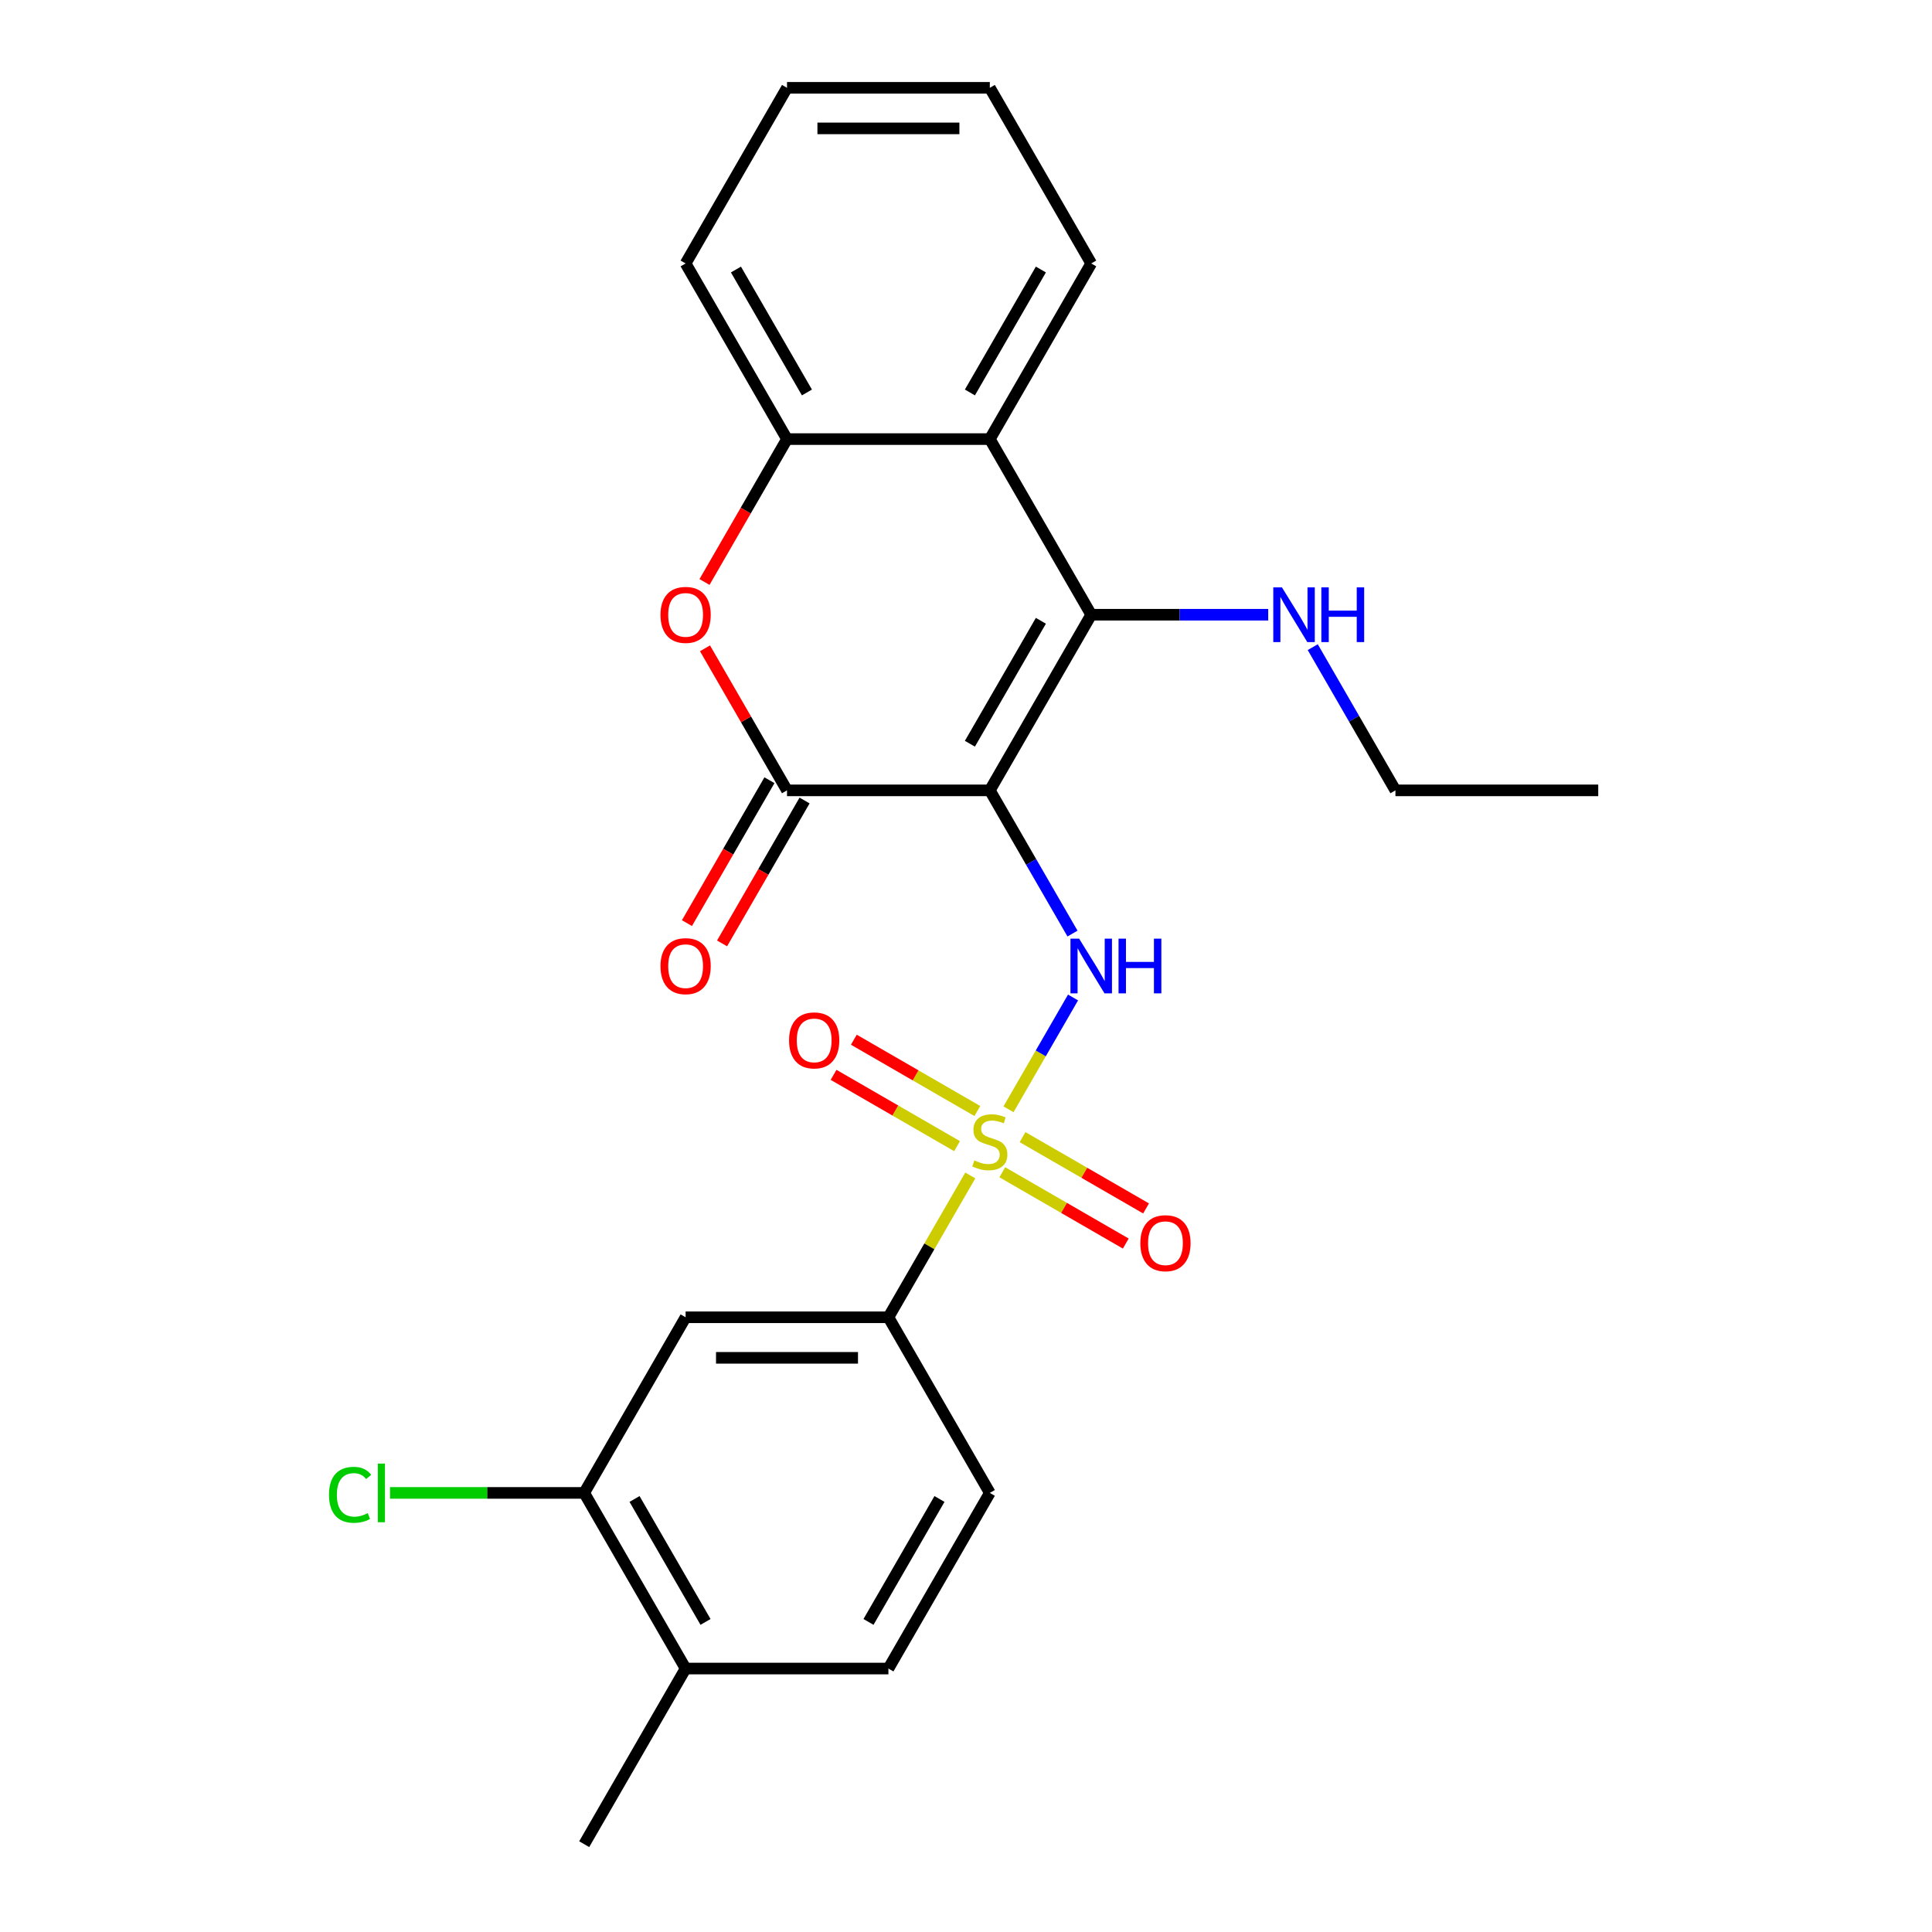 <?xml version='1.0' encoding='iso-8859-1'?>
<svg version='1.1' baseProfile='full'
              xmlns='http://www.w3.org/2000/svg'
                      xmlns:rdkit='http://www.rdkit.org/xml'
                      xmlns:xlink='http://www.w3.org/1999/xlink'
                  xml:space='preserve'
width='1000px' height='1000px' viewBox='0 0 1000 1000'>
<!-- END OF HEADER -->
<rect style='opacity:1.0;fill:#FFFFFF;stroke:none' width='1000' height='1000' x='0' y='0'> </rect>
<path class='bond-1' d='M 512.327,409.091 L 564.814,318.182' style='fill:none;fill-rule:evenodd;stroke:#000000;stroke-width:6px;stroke-linecap:butt;stroke-linejoin:miter;stroke-opacity:1' />
<path class='bond-1' d='M 502.018,384.957 L 538.759,321.321' style='fill:none;fill-rule:evenodd;stroke:#000000;stroke-width:6px;stroke-linecap:butt;stroke-linejoin:miter;stroke-opacity:1' />
<path class='bond-2' d='M 512.327,409.091 L 533.725,446.153' style='fill:none;fill-rule:evenodd;stroke:#000000;stroke-width:6px;stroke-linecap:butt;stroke-linejoin:miter;stroke-opacity:1' />
<path class='bond-2' d='M 533.725,446.153 L 555.123,483.216' style='fill:none;fill-rule:evenodd;stroke:#0000FF;stroke-width:6px;stroke-linecap:butt;stroke-linejoin:miter;stroke-opacity:1' />
<path class='bond-3' d='M 512.327,409.091 L 407.354,409.091' style='fill:none;fill-rule:evenodd;stroke:#000000;stroke-width:6px;stroke-linecap:butt;stroke-linejoin:miter;stroke-opacity:1' />
<path class='bond-0' d='M 521.995,574.165 L 538.698,545.233' style='fill:none;fill-rule:evenodd;stroke:#CCCC00;stroke-width:6px;stroke-linecap:butt;stroke-linejoin:miter;stroke-opacity:1' />
<path class='bond-0' d='M 538.698,545.233 L 555.402,516.301' style='fill:none;fill-rule:evenodd;stroke:#0000FF;stroke-width:6px;stroke-linecap:butt;stroke-linejoin:miter;stroke-opacity:1' />
<path class='bond-6' d='M 502.221,608.413 L 481.031,645.116' style='fill:none;fill-rule:evenodd;stroke:#CCCC00;stroke-width:6px;stroke-linecap:butt;stroke-linejoin:miter;stroke-opacity:1' />
<path class='bond-6' d='M 481.031,645.116 L 459.841,681.818' style='fill:none;fill-rule:evenodd;stroke:#000000;stroke-width:6px;stroke-linecap:butt;stroke-linejoin:miter;stroke-opacity:1' />
<path class='bond-10' d='M 505.872,575.061 L 473.912,556.609' style='fill:none;fill-rule:evenodd;stroke:#CCCC00;stroke-width:6px;stroke-linecap:butt;stroke-linejoin:miter;stroke-opacity:1' />
<path class='bond-10' d='M 473.912,556.609 L 441.953,538.157' style='fill:none;fill-rule:evenodd;stroke:#FF0000;stroke-width:6px;stroke-linecap:butt;stroke-linejoin:miter;stroke-opacity:1' />
<path class='bond-10' d='M 495.374,593.243 L 463.415,574.791' style='fill:none;fill-rule:evenodd;stroke:#CCCC00;stroke-width:6px;stroke-linecap:butt;stroke-linejoin:miter;stroke-opacity:1' />
<path class='bond-10' d='M 463.415,574.791 L 431.456,556.339' style='fill:none;fill-rule:evenodd;stroke:#FF0000;stroke-width:6px;stroke-linecap:butt;stroke-linejoin:miter;stroke-opacity:1' />
<path class='bond-11' d='M 518.783,606.757 L 550.742,625.209' style='fill:none;fill-rule:evenodd;stroke:#CCCC00;stroke-width:6px;stroke-linecap:butt;stroke-linejoin:miter;stroke-opacity:1' />
<path class='bond-11' d='M 550.742,625.209 L 582.701,643.661' style='fill:none;fill-rule:evenodd;stroke:#FF0000;stroke-width:6px;stroke-linecap:butt;stroke-linejoin:miter;stroke-opacity:1' />
<path class='bond-11' d='M 529.28,588.576 L 561.239,607.027' style='fill:none;fill-rule:evenodd;stroke:#CCCC00;stroke-width:6px;stroke-linecap:butt;stroke-linejoin:miter;stroke-opacity:1' />
<path class='bond-11' d='M 561.239,607.027 L 593.199,625.479' style='fill:none;fill-rule:evenodd;stroke:#FF0000;stroke-width:6px;stroke-linecap:butt;stroke-linejoin:miter;stroke-opacity:1' />
<path class='bond-5' d='M 564.814,318.182 L 512.327,227.273' style='fill:none;fill-rule:evenodd;stroke:#000000;stroke-width:6px;stroke-linecap:butt;stroke-linejoin:miter;stroke-opacity:1' />
<path class='bond-13' d='M 564.814,318.182 L 610.618,318.182' style='fill:none;fill-rule:evenodd;stroke:#000000;stroke-width:6px;stroke-linecap:butt;stroke-linejoin:miter;stroke-opacity:1' />
<path class='bond-13' d='M 610.618,318.182 L 656.422,318.182' style='fill:none;fill-rule:evenodd;stroke:#0000FF;stroke-width:6px;stroke-linecap:butt;stroke-linejoin:miter;stroke-opacity:1' />
<path class='bond-4' d='M 407.354,409.091 L 386.13,372.329' style='fill:none;fill-rule:evenodd;stroke:#000000;stroke-width:6px;stroke-linecap:butt;stroke-linejoin:miter;stroke-opacity:1' />
<path class='bond-4' d='M 386.13,372.329 L 364.905,335.566' style='fill:none;fill-rule:evenodd;stroke:#FF0000;stroke-width:6px;stroke-linecap:butt;stroke-linejoin:miter;stroke-opacity:1' />
<path class='bond-12' d='M 398.264,403.842 L 376.912,440.825' style='fill:none;fill-rule:evenodd;stroke:#000000;stroke-width:6px;stroke-linecap:butt;stroke-linejoin:miter;stroke-opacity:1' />
<path class='bond-12' d='M 376.912,440.825 L 355.56,477.807' style='fill:none;fill-rule:evenodd;stroke:#FF0000;stroke-width:6px;stroke-linecap:butt;stroke-linejoin:miter;stroke-opacity:1' />
<path class='bond-12' d='M 416.445,414.34 L 395.094,451.322' style='fill:none;fill-rule:evenodd;stroke:#000000;stroke-width:6px;stroke-linecap:butt;stroke-linejoin:miter;stroke-opacity:1' />
<path class='bond-12' d='M 395.094,451.322 L 373.742,488.304' style='fill:none;fill-rule:evenodd;stroke:#FF0000;stroke-width:6px;stroke-linecap:butt;stroke-linejoin:miter;stroke-opacity:1' />
<path class='bond-7' d='M 364.651,301.237 L 386.003,264.255' style='fill:none;fill-rule:evenodd;stroke:#FF0000;stroke-width:6px;stroke-linecap:butt;stroke-linejoin:miter;stroke-opacity:1' />
<path class='bond-7' d='M 386.003,264.255 L 407.354,227.273' style='fill:none;fill-rule:evenodd;stroke:#000000;stroke-width:6px;stroke-linecap:butt;stroke-linejoin:miter;stroke-opacity:1' />
<path class='bond-18' d='M 512.327,227.273 L 564.814,136.364' style='fill:none;fill-rule:evenodd;stroke:#000000;stroke-width:6px;stroke-linecap:butt;stroke-linejoin:miter;stroke-opacity:1' />
<path class='bond-18' d='M 502.018,203.139 L 538.759,139.503' style='fill:none;fill-rule:evenodd;stroke:#000000;stroke-width:6px;stroke-linecap:butt;stroke-linejoin:miter;stroke-opacity:1' />
<path class='bond-25' d='M 512.327,227.273 L 407.354,227.273' style='fill:none;fill-rule:evenodd;stroke:#000000;stroke-width:6px;stroke-linecap:butt;stroke-linejoin:miter;stroke-opacity:1' />
<path class='bond-8' d='M 459.841,681.818 L 354.868,681.818' style='fill:none;fill-rule:evenodd;stroke:#000000;stroke-width:6px;stroke-linecap:butt;stroke-linejoin:miter;stroke-opacity:1' />
<path class='bond-8' d='M 444.095,702.813 L 370.614,702.813' style='fill:none;fill-rule:evenodd;stroke:#000000;stroke-width:6px;stroke-linecap:butt;stroke-linejoin:miter;stroke-opacity:1' />
<path class='bond-15' d='M 459.841,681.818 L 512.327,772.727' style='fill:none;fill-rule:evenodd;stroke:#000000;stroke-width:6px;stroke-linecap:butt;stroke-linejoin:miter;stroke-opacity:1' />
<path class='bond-19' d='M 407.354,227.273 L 354.868,136.364' style='fill:none;fill-rule:evenodd;stroke:#000000;stroke-width:6px;stroke-linecap:butt;stroke-linejoin:miter;stroke-opacity:1' />
<path class='bond-19' d='M 417.663,203.139 L 380.923,139.503' style='fill:none;fill-rule:evenodd;stroke:#000000;stroke-width:6px;stroke-linecap:butt;stroke-linejoin:miter;stroke-opacity:1' />
<path class='bond-9' d='M 354.868,681.818 L 302.382,772.727' style='fill:none;fill-rule:evenodd;stroke:#000000;stroke-width:6px;stroke-linecap:butt;stroke-linejoin:miter;stroke-opacity:1' />
<path class='bond-17' d='M 302.382,772.727 L 252.127,772.727' style='fill:none;fill-rule:evenodd;stroke:#000000;stroke-width:6px;stroke-linecap:butt;stroke-linejoin:miter;stroke-opacity:1' />
<path class='bond-17' d='M 252.127,772.727 L 201.873,772.727' style='fill:none;fill-rule:evenodd;stroke:#00CC00;stroke-width:6px;stroke-linecap:butt;stroke-linejoin:miter;stroke-opacity:1' />
<path class='bond-27' d='M 302.382,772.727 L 354.868,863.636' style='fill:none;fill-rule:evenodd;stroke:#000000;stroke-width:6px;stroke-linecap:butt;stroke-linejoin:miter;stroke-opacity:1' />
<path class='bond-27' d='M 328.436,775.866 L 365.177,839.503' style='fill:none;fill-rule:evenodd;stroke:#000000;stroke-width:6px;stroke-linecap:butt;stroke-linejoin:miter;stroke-opacity:1' />
<path class='bond-21' d='M 679.477,334.966 L 700.875,372.029' style='fill:none;fill-rule:evenodd;stroke:#0000FF;stroke-width:6px;stroke-linecap:butt;stroke-linejoin:miter;stroke-opacity:1' />
<path class='bond-21' d='M 700.875,372.029 L 722.273,409.091' style='fill:none;fill-rule:evenodd;stroke:#000000;stroke-width:6px;stroke-linecap:butt;stroke-linejoin:miter;stroke-opacity:1' />
<path class='bond-14' d='M 354.868,863.636 L 459.841,863.636' style='fill:none;fill-rule:evenodd;stroke:#000000;stroke-width:6px;stroke-linecap:butt;stroke-linejoin:miter;stroke-opacity:1' />
<path class='bond-20' d='M 354.868,863.636 L 302.382,954.545' style='fill:none;fill-rule:evenodd;stroke:#000000;stroke-width:6px;stroke-linecap:butt;stroke-linejoin:miter;stroke-opacity:1' />
<path class='bond-16' d='M 512.327,772.727 L 459.841,863.636' style='fill:none;fill-rule:evenodd;stroke:#000000;stroke-width:6px;stroke-linecap:butt;stroke-linejoin:miter;stroke-opacity:1' />
<path class='bond-16' d='M 486.272,775.866 L 449.532,839.503' style='fill:none;fill-rule:evenodd;stroke:#000000;stroke-width:6px;stroke-linecap:butt;stroke-linejoin:miter;stroke-opacity:1' />
<path class='bond-22' d='M 564.814,136.364 L 512.327,45.455' style='fill:none;fill-rule:evenodd;stroke:#000000;stroke-width:6px;stroke-linecap:butt;stroke-linejoin:miter;stroke-opacity:1' />
<path class='bond-24' d='M 354.868,136.364 L 407.354,45.455' style='fill:none;fill-rule:evenodd;stroke:#000000;stroke-width:6px;stroke-linecap:butt;stroke-linejoin:miter;stroke-opacity:1' />
<path class='bond-23' d='M 722.273,409.091 L 827.246,409.091' style='fill:none;fill-rule:evenodd;stroke:#000000;stroke-width:6px;stroke-linecap:butt;stroke-linejoin:miter;stroke-opacity:1' />
<path class='bond-26' d='M 512.327,45.455 L 407.354,45.455' style='fill:none;fill-rule:evenodd;stroke:#000000;stroke-width:6px;stroke-linecap:butt;stroke-linejoin:miter;stroke-opacity:1' />
<path class='bond-26' d='M 496.581,66.449 L 423.1,66.449' style='fill:none;fill-rule:evenodd;stroke:#000000;stroke-width:6px;stroke-linecap:butt;stroke-linejoin:miter;stroke-opacity:1' />
<path  class='atom-1' d='M 504.327 600.629
Q 504.647 600.749, 505.967 601.309
Q 507.287 601.869, 508.727 602.229
Q 510.207 602.549, 511.647 602.549
Q 514.327 602.549, 515.887 601.269
Q 517.447 599.949, 517.447 597.669
Q 517.447 596.109, 516.647 595.149
Q 515.887 594.189, 514.687 593.669
Q 513.487 593.149, 511.487 592.549
Q 508.967 591.789, 507.447 591.069
Q 505.967 590.349, 504.887 588.829
Q 503.847 587.309, 503.847 584.749
Q 503.847 581.189, 506.247 578.989
Q 508.687 576.789, 513.487 576.789
Q 516.767 576.789, 520.487 578.349
L 519.567 581.429
Q 516.167 580.029, 513.607 580.029
Q 510.847 580.029, 509.327 581.189
Q 507.807 582.309, 507.847 584.269
Q 507.847 585.789, 508.607 586.709
Q 509.407 587.629, 510.527 588.149
Q 511.687 588.669, 513.607 589.269
Q 516.167 590.069, 517.687 590.869
Q 519.207 591.669, 520.287 593.309
Q 521.407 594.909, 521.407 597.669
Q 521.407 601.589, 518.767 603.709
Q 516.167 605.789, 511.807 605.789
Q 509.287 605.789, 507.367 605.229
Q 505.487 604.709, 503.247 603.789
L 504.327 600.629
' fill='#CCCC00'/>
<path  class='atom-3' d='M 558.554 485.84
L 567.834 500.84
Q 568.754 502.32, 570.234 505
Q 571.714 507.68, 571.794 507.84
L 571.794 485.84
L 575.554 485.84
L 575.554 514.16
L 571.674 514.16
L 561.714 497.76
Q 560.554 495.84, 559.314 493.64
Q 558.114 491.44, 557.754 490.76
L 557.754 514.16
L 554.074 514.16
L 554.074 485.84
L 558.554 485.84
' fill='#0000FF'/>
<path  class='atom-3' d='M 578.954 485.84
L 582.794 485.84
L 582.794 497.88
L 597.274 497.88
L 597.274 485.84
L 601.114 485.84
L 601.114 514.16
L 597.274 514.16
L 597.274 501.08
L 582.794 501.08
L 582.794 514.16
L 578.954 514.16
L 578.954 485.84
' fill='#0000FF'/>
<path  class='atom-5' d='M 341.868 318.262
Q 341.868 311.462, 345.228 307.662
Q 348.588 303.862, 354.868 303.862
Q 361.148 303.862, 364.508 307.662
Q 367.868 311.462, 367.868 318.262
Q 367.868 325.142, 364.468 329.062
Q 361.068 332.942, 354.868 332.942
Q 348.628 332.942, 345.228 329.062
Q 341.868 325.182, 341.868 318.262
M 354.868 329.742
Q 359.188 329.742, 361.508 326.862
Q 363.868 323.942, 363.868 318.262
Q 363.868 312.702, 361.508 309.902
Q 359.188 307.062, 354.868 307.062
Q 350.548 307.062, 348.188 309.862
Q 345.868 312.662, 345.868 318.262
Q 345.868 323.982, 348.188 326.862
Q 350.548 329.742, 354.868 329.742
' fill='#FF0000'/>
<path  class='atom-11' d='M 408.418 538.503
Q 408.418 531.703, 411.778 527.903
Q 415.138 524.103, 421.418 524.103
Q 427.698 524.103, 431.058 527.903
Q 434.418 531.703, 434.418 538.503
Q 434.418 545.383, 431.018 549.303
Q 427.618 553.183, 421.418 553.183
Q 415.178 553.183, 411.778 549.303
Q 408.418 545.423, 408.418 538.503
M 421.418 549.983
Q 425.738 549.983, 428.058 547.103
Q 430.418 544.183, 430.418 538.503
Q 430.418 532.943, 428.058 530.143
Q 425.738 527.303, 421.418 527.303
Q 417.098 527.303, 414.738 530.103
Q 412.418 532.903, 412.418 538.503
Q 412.418 544.223, 414.738 547.103
Q 417.098 549.983, 421.418 549.983
' fill='#FF0000'/>
<path  class='atom-12' d='M 590.236 643.475
Q 590.236 636.675, 593.596 632.875
Q 596.956 629.075, 603.236 629.075
Q 609.516 629.075, 612.876 632.875
Q 616.236 636.675, 616.236 643.475
Q 616.236 650.355, 612.836 654.275
Q 609.436 658.155, 603.236 658.155
Q 596.996 658.155, 593.596 654.275
Q 590.236 650.395, 590.236 643.475
M 603.236 654.955
Q 607.556 654.955, 609.876 652.075
Q 612.236 649.155, 612.236 643.475
Q 612.236 637.915, 609.876 635.115
Q 607.556 632.275, 603.236 632.275
Q 598.916 632.275, 596.556 635.075
Q 594.236 637.875, 594.236 643.475
Q 594.236 649.195, 596.556 652.075
Q 598.916 654.955, 603.236 654.955
' fill='#FF0000'/>
<path  class='atom-13' d='M 341.868 500.08
Q 341.868 493.28, 345.228 489.48
Q 348.588 485.68, 354.868 485.68
Q 361.148 485.68, 364.508 489.48
Q 367.868 493.28, 367.868 500.08
Q 367.868 506.96, 364.468 510.88
Q 361.068 514.76, 354.868 514.76
Q 348.628 514.76, 345.228 510.88
Q 341.868 507, 341.868 500.08
M 354.868 511.56
Q 359.188 511.56, 361.508 508.68
Q 363.868 505.76, 363.868 500.08
Q 363.868 494.52, 361.508 491.72
Q 359.188 488.88, 354.868 488.88
Q 350.548 488.88, 348.188 491.68
Q 345.868 494.48, 345.868 500.08
Q 345.868 505.8, 348.188 508.68
Q 350.548 511.56, 354.868 511.56
' fill='#FF0000'/>
<path  class='atom-14' d='M 663.526 304.022
L 672.806 319.022
Q 673.726 320.502, 675.206 323.182
Q 676.686 325.862, 676.766 326.022
L 676.766 304.022
L 680.526 304.022
L 680.526 332.342
L 676.646 332.342
L 666.686 315.942
Q 665.526 314.022, 664.286 311.822
Q 663.086 309.622, 662.726 308.942
L 662.726 332.342
L 659.046 332.342
L 659.046 304.022
L 663.526 304.022
' fill='#0000FF'/>
<path  class='atom-14' d='M 683.926 304.022
L 687.766 304.022
L 687.766 316.062
L 702.246 316.062
L 702.246 304.022
L 706.086 304.022
L 706.086 332.342
L 702.246 332.342
L 702.246 319.262
L 687.766 319.262
L 687.766 332.342
L 683.926 332.342
L 683.926 304.022
' fill='#0000FF'/>
<path  class='atom-18' d='M 170.289 773.707
Q 170.289 766.667, 173.569 762.987
Q 176.889 759.267, 183.169 759.267
Q 189.009 759.267, 192.129 763.387
L 189.489 765.547
Q 187.209 762.547, 183.169 762.547
Q 178.889 762.547, 176.609 765.427
Q 174.369 768.267, 174.369 773.707
Q 174.369 779.307, 176.689 782.187
Q 179.049 785.067, 183.609 785.067
Q 186.729 785.067, 190.369 783.187
L 191.489 786.187
Q 190.009 787.147, 187.769 787.707
Q 185.529 788.267, 183.049 788.267
Q 176.889 788.267, 173.569 784.507
Q 170.289 780.747, 170.289 773.707
' fill='#00CC00'/>
<path  class='atom-18' d='M 195.569 757.547
L 199.249 757.547
L 199.249 787.907
L 195.569 787.907
L 195.569 757.547
' fill='#00CC00'/>
</svg>
